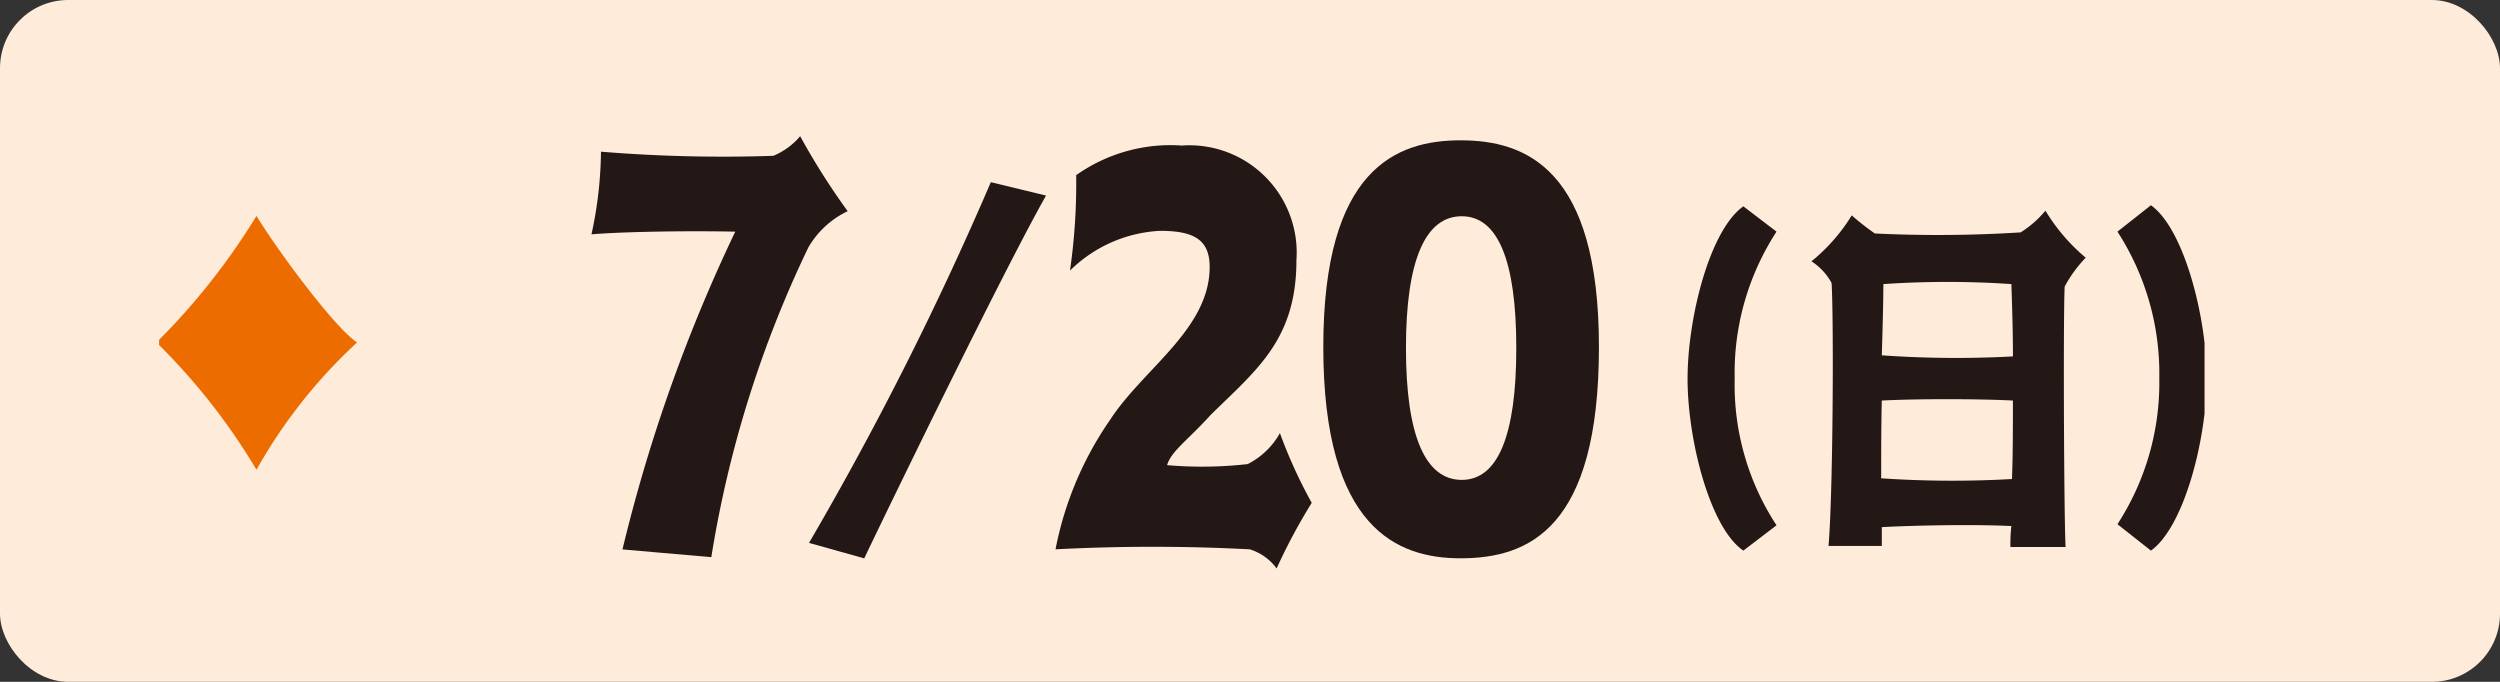 <svg xmlns="http://www.w3.org/2000/svg" xmlns:xlink="http://www.w3.org/1999/xlink" width="110" height="30" viewBox="0 0 110 30">
  <rect x="0" y="0" width="110" height="30" fill="#333333" stroke="none"/>
  <defs>
    <clipPath id="clip-path">
      <rect id="長方形_44451" data-name="長方形 44451" width="72" height="19" transform="translate(-0.399 0.21)" fill="#fff" stroke="#707070" stroke-width="1"/>
    </clipPath>
    <clipPath id="clip-path-2">
      <rect id="長方形_45733" data-name="長方形 45733" width="9" height="12" transform="translate(0.265 -0.136)" fill="#fff" stroke="#707070" stroke-width="1"/>
    </clipPath>
  </defs>
  <g id="グループ_117266" data-name="グループ 117266" transform="translate(0 -2)">
    <rect id="長方形_16013" data-name="長方形 16013" width="110" height="30" rx="3" transform="translate(0 2)" fill="#ffebd9"/>
    <g id="グループ_117270" data-name="グループ 117270" transform="translate(27.399 7.789)">
      <g id="マスクグループ_543" data-name="マスクグループ 543" transform="translate(-2 0)" clip-path="url(#clip-path)">
        <g id="グループ_115489" data-name="グループ 115489" transform="translate(0.626 0.203)">
          <g id="グループ_114132" data-name="グループ 114132" transform="translate(0 0)">
            <path id="パス_47501" data-name="パス 47501" d="M9.546,4.887A49.387,49.387,0,0,0,5.273,18.523l-3.909-.341A70.7,70.7,0,0,1,6.327,4.2C4.182,4.159,1.454,4.2,0,4.318A17.717,17.717,0,0,0,.418.682,65.771,65.771,0,0,0,8,.864,3.072,3.072,0,0,0,9.182,0a30.769,30.769,0,0,0,2.091,3.3A3.981,3.981,0,0,0,9.546,4.887" fill="#231815"/>
            <path id="パス_47502" data-name="パス 47502" d="M44.339,7.7l2.429.589c-1.775,3.13-6.575,12.981-8,15.963l-2.429-.681a144.761,144.761,0,0,0,8-15.871" transform="translate(-26.767 -5.676)" fill="#231815"/>
            <path id="パス_47503" data-name="パス 47503" d="M83.116,1.553a4.724,4.724,0,0,1,5,5.046c0,3.523-1.782,4.841-3.782,6.819-1.037,1.136-1.728,1.591-1.909,2.2a17.838,17.838,0,0,0,3.546-.046,3.349,3.349,0,0,0,1.418-1.364,21.431,21.431,0,0,0,1.4,3.068,25.758,25.758,0,0,0-1.545,2.887,2.308,2.308,0,0,0-1.182-.841,82.354,82.354,0,0,0-8.546,0A15,15,0,0,1,79.934,13.6c1.454-2.228,4.364-3.977,4.364-6.7,0-1.2-.691-1.591-2.182-1.591a6.068,6.068,0,0,0-3.964,1.75,26.842,26.842,0,0,0,.273-4.2,7.183,7.183,0,0,1,4.691-1.3" transform="translate(-57.098 -1.144)" fill="#231815"/>
            <path id="パス_47504" data-name="パス 47504" d="M128.286.69c2.873,0,6.091,1.25,6.091,9.091,0,8-3.091,9.3-6.091,9.3-2.764,0-6.037-1.3-6.037-9.3,0-7.841,3.218-9.091,6.037-9.091m.055,3.341c-1.6,0-2.455,1.932-2.455,5.8s.855,5.8,2.455,5.8c1.582,0,2.4-1.932,2.4-5.8s-.818-5.8-2.4-5.8" transform="translate(-90.049 -0.508)" fill="#231815"/>
            <path id="パス_47505" data-name="パス 47505" d="M187.014,25.754l-1.459,1.114c-1.473-1-2.455-4.885-2.455-7.558,0-2.7.982-6.555,2.455-7.59l1.459,1.114a11.4,11.4,0,0,0-1.841,6.476,11.28,11.28,0,0,0,1.841,6.444" transform="translate(-134.872 -8.633)" fill="#231815"/>
            <path id="パス_47506" data-name="パス 47506" d="M206.6,13.447a57.766,57.766,0,0,0,6.41-.048,4.572,4.572,0,0,0,1.09-.955,8.293,8.293,0,0,0,1.773,2.069,5.583,5.583,0,0,0-.927,1.273c-.068,1.512-.027,10.342.041,11.457h-2.427a7.226,7.226,0,0,1,.041-.923c-1.609-.08-4.228-.032-5.7.048v.827h-2.345c.2-2.339.232-9.929.136-11.568a2.616,2.616,0,0,0-.887-.955,7.99,7.99,0,0,0,1.773-2.021,10.994,10.994,0,0,0,1.023.8m6.027,10.8c.041-1.066.041-2.26.041-3.453-1.568-.08-4.228-.08-5.769,0-.027,1.161-.027,2.339-.027,3.421a46.228,46.228,0,0,0,5.755.032m-5.659-8.577c0,.636-.027,1.782-.068,3.134a46.526,46.526,0,0,0,5.769.048c0-1.193-.041-2.355-.068-3.182a41.6,41.6,0,0,0-5.632,0" transform="translate(-150.126 -9.166)" fill="#231815"/>
            <path id="パス_47507" data-name="パス 47507" d="M254.911,12.7l1.473-1.161c1.459,1.034,2.454,4.932,2.454,7.606,0,2.7-1,6.555-2.454,7.59l-1.473-1.162a11.435,11.435,0,0,0,1.841-6.428,11.494,11.494,0,0,0-1.841-6.444" transform="translate(-187.768 -8.5)" fill="#231815"/>
          </g>
        </g>
      </g>
    </g>
    <g id="マスクグループ_631" data-name="マスクグループ 631" transform="translate(6.735 11.135)" clip-path="url(#clip-path-2)">
      <path id="パス_49970" data-name="パス 49970" d="M111.006,15.211a29.677,29.677,0,0,0,4.4-5.567c1.013,1.649,3.472,4.944,4.427,5.567a22.78,22.78,0,0,0-4.427,5.6,27.732,27.732,0,0,0-4.4-5.6" transform="translate(-110.856 -9.278)" fill="#ed6c00"/>
    </g>
  </g>
</svg>
